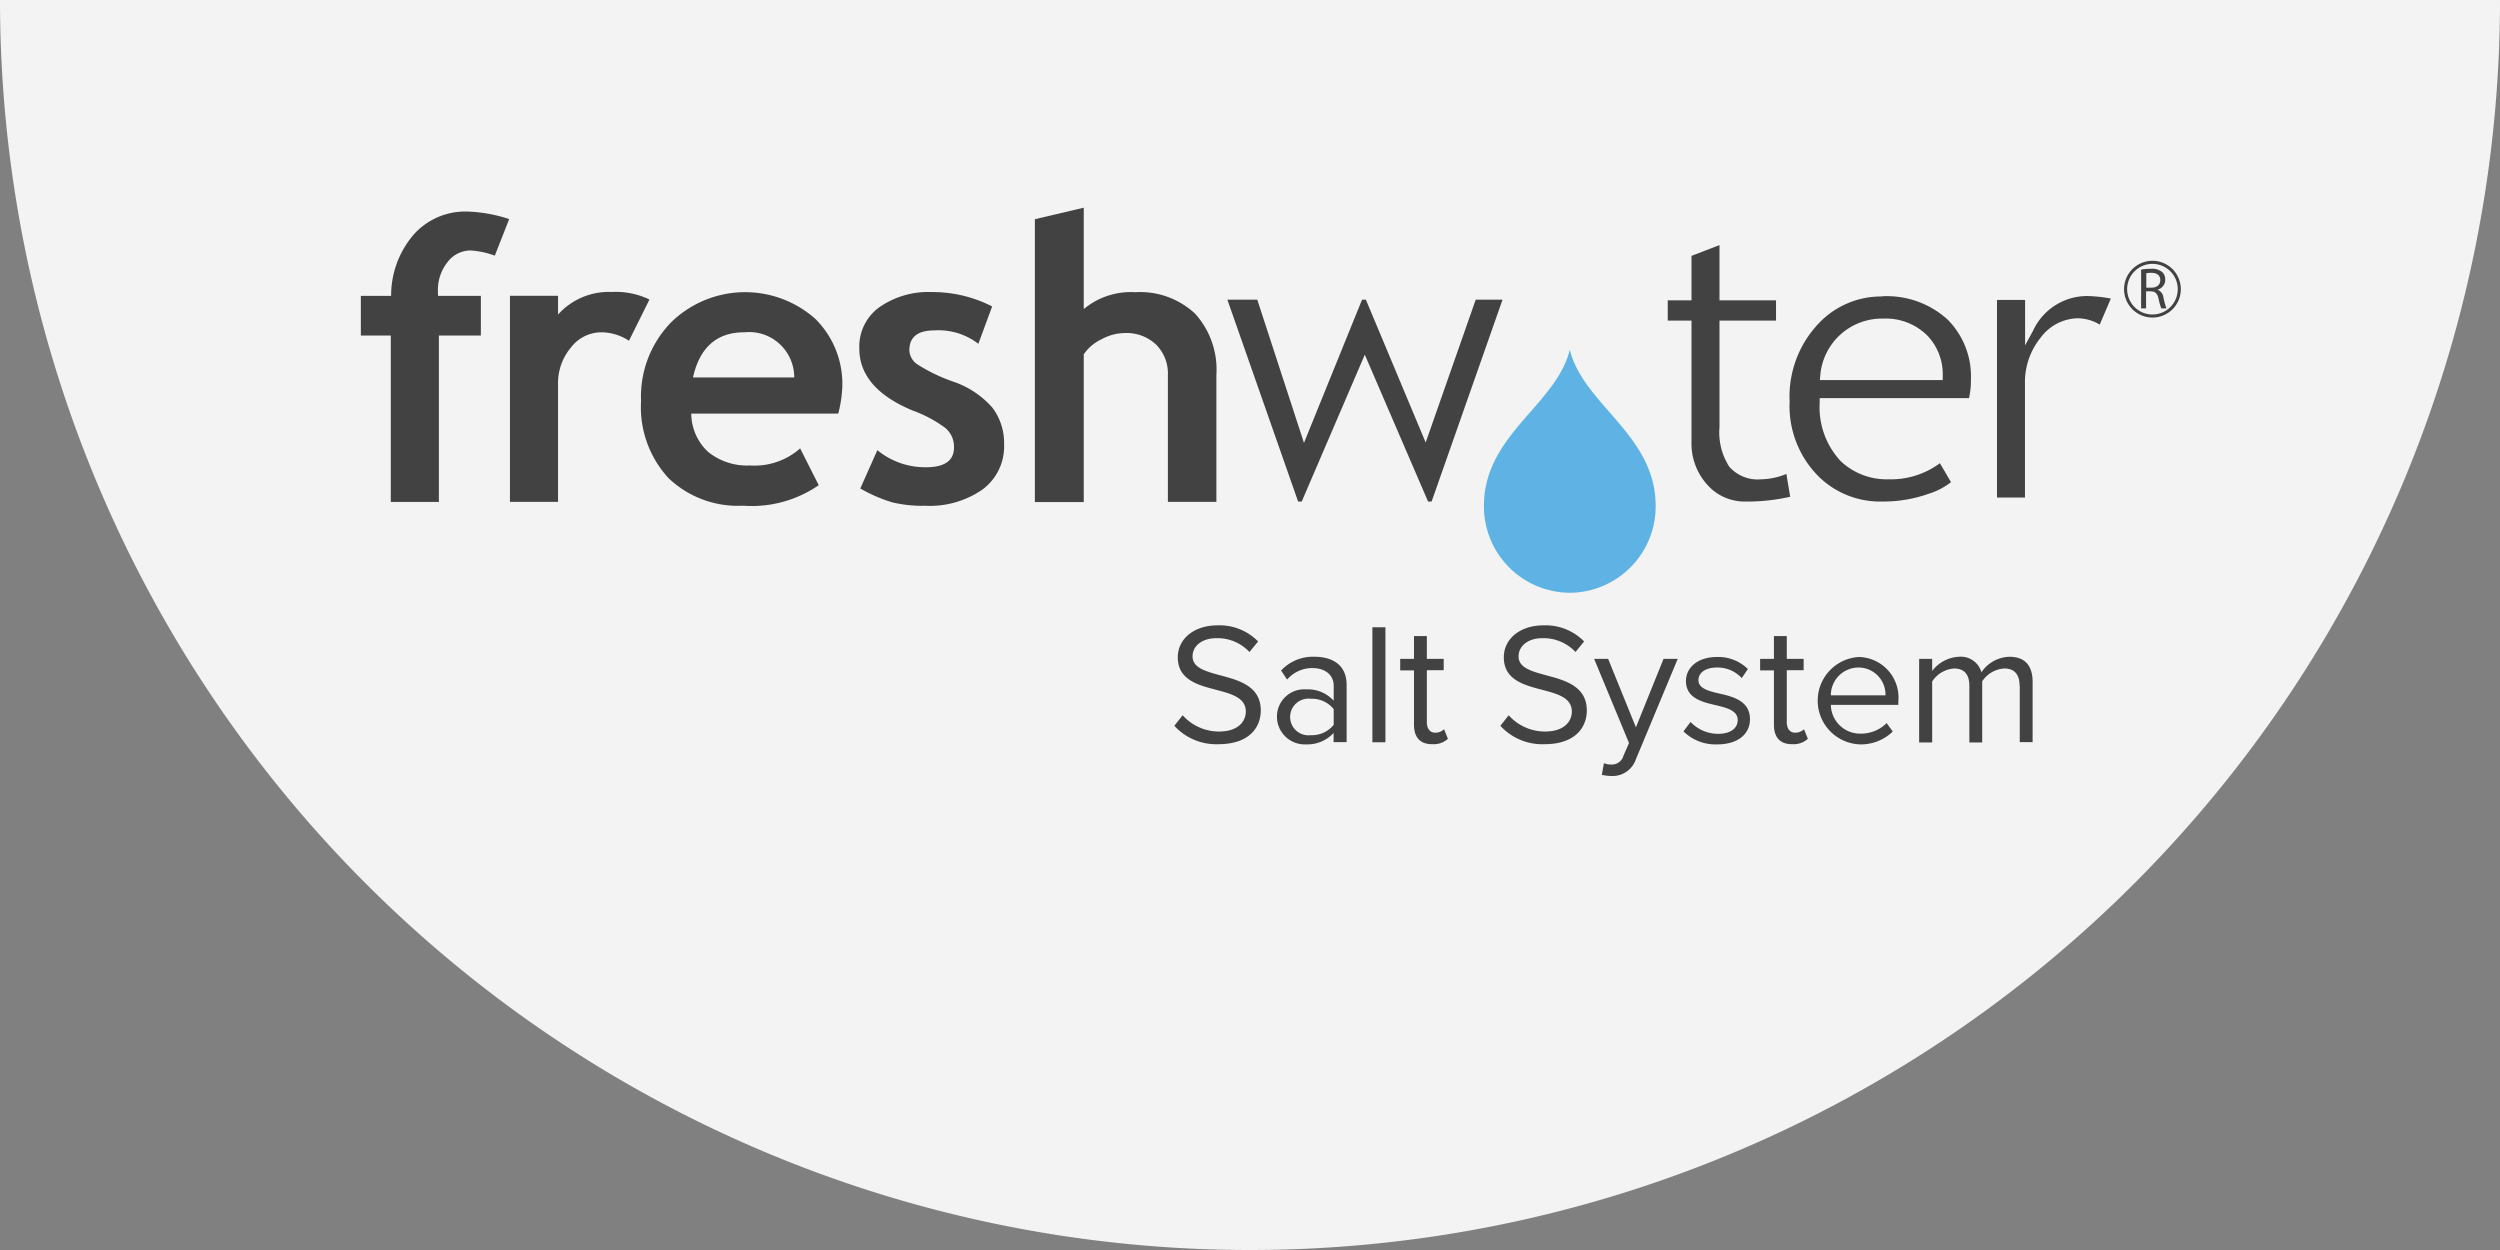 <svg xmlns="http://www.w3.org/2000/svg" id="img-logo-fwss-half-bug" width="166" height="83" viewBox="0 0 166 83"><rect x="0" y="0" width="166" height="83" fill="#808080" stroke="none"/><path id="Path_3888" d="M95,2196H261a83,83,0,0,1-166,0" transform="translate(-95 -2196)" fill="#fff" opacity="0.9"></path><g id="Group_4032" data-name="Group 4032" transform="translate(-95 -2196)"><g id="Group_4031" data-name="Group 4031"><g id="icon"><path id="Path_3514" data-name="Path 3514" d="M199.222,2235.36h.025a5.736,5.736,0,0,0,5.689-5.765c0-4.709-4.747-6.681-5.689-10.321l-.013-.038-.013.038c-.929,3.64-5.689,5.612-5.689,10.321a5.738,5.738,0,0,0,5.69,5.765" fill="#5eb3e4"></path></g><path id="Path_3515" data-name="Path 3515" d="M227.6,2229.035h1.858v-7.559a4.684,4.684,0,0,1,1.031-3.042,3.146,3.146,0,0,1,2.469-1.3,2.886,2.886,0,0,1,1.464.42l.738-1.731a10.1,10.1,0,0,0-1.476-.166A3.956,3.956,0,0,0,230,2217.95l-.534.98v-3.016H227.6v13.121" fill="#424242"></path><path id="Path_3516" data-name="Path 3516" d="M219.953,2215.686a5.7,5.7,0,0,0-4.149,1.743,7.052,7.052,0,0,0-1.973,5.23,6.614,6.614,0,0,0,1.922,4.976,5.811,5.811,0,0,0,4.187,1.667,9.035,9.035,0,0,0,3.143-.522,4.612,4.612,0,0,0,1.464-.764l-.738-1.26a5.441,5.441,0,0,1-3.4,1.069,4.447,4.447,0,0,1-3.182-1.2,5.247,5.247,0,0,1-1.4-3.894v-.293h9.914a5.148,5.148,0,0,0,.127-1.2,5.352,5.352,0,0,0-1.527-4,5.994,5.994,0,0,0-4.39-1.564m4.06,5.561h-8.17l.025-.3a4.105,4.105,0,0,1,4.187-3.78,3.9,3.9,0,0,1,2.952,1.158,3.714,3.714,0,0,1,.993,2.647v.28Z" fill="#424242"></path><path id="Path_3517" data-name="Path 3517" d="M205.738,2217.289h1.578v8.043a4.073,4.073,0,0,0,1.044,2.851,3.306,3.306,0,0,0,2.532,1.12,12.9,12.9,0,0,0,2.978-.318l-.255-1.514a4.708,4.708,0,0,1-1.705.356,2.494,2.494,0,0,1-2.087-.84,4.192,4.192,0,0,1-.649-2.622v-7.076h3.754v-1.349h-3.754v-3.665l-1.858.713v2.952h-1.578v1.349" fill="#424242"></path><path id="Path_3518" data-name="Path 3518" d="M189.818,2229.3h.242l4.708-13.4h-1.781l-3.322,9.481-3.97-9.481h-.255l-3.856,9.506-3.1-9.506h-1.985l4.695,13.4h.242l4.187-9.748,4.2,9.748" fill="#424242"></path><path id="Path_3519" data-name="Path 3519" d="M172.548,2229.328V2220.9a2.7,2.7,0,0,0-.789-2.023,2.847,2.847,0,0,0-2.062-.763,3.29,3.29,0,0,0-1.591.433,2.87,2.87,0,0,0-1.145.98v9.812h-3.245v-18.784l3.245-.764v6.732a4.877,4.877,0,0,1,3.411-1.12,5.354,5.354,0,0,1,3.983,1.425,5.541,5.541,0,0,1,1.413,4.072v8.425h-3.22" fill="#424242"></path><path id="Path_3520" data-name="Path 3520" d="M152.123,2228.437l1.133-2.545a5.006,5.006,0,0,0,3.232,1.133c1.247,0,1.858-.445,1.858-1.323a1.632,1.632,0,0,0-.56-1.273,8.413,8.413,0,0,0-2.189-1.171c-2.354-.98-3.538-2.354-3.538-4.111a3.216,3.216,0,0,1,1.349-2.761,5.69,5.69,0,0,1,3.462-.993,8.7,8.7,0,0,1,4.009.954l-.916,2.482a4.338,4.338,0,0,0-2.914-.891c-1.12,0-1.667.445-1.667,1.323a1.183,1.183,0,0,0,.547.942,11.185,11.185,0,0,0,2.354,1.133,6.067,6.067,0,0,1,2.6,1.718,3.876,3.876,0,0,1,.789,2.443,3.563,3.563,0,0,1-1.413,2.991,6.12,6.12,0,0,1-3.831,1.094,8.386,8.386,0,0,1-2.189-.229,9.945,9.945,0,0,1-2.112-.916" fill="#424242"></path><path id="Path_3521" data-name="Path 3521" d="M150.659,2223.461H140.9a3.5,3.5,0,0,0,1.12,2.545,4.1,4.1,0,0,0,2.787.9,4.548,4.548,0,0,0,3.322-1.133l1.234,2.443a7.821,7.821,0,0,1-5.027,1.362,6.673,6.673,0,0,1-4.95-1.833,6.961,6.961,0,0,1-1.82-5.116,7.069,7.069,0,0,1,2-5.23,7.025,7.025,0,0,1,9.57-.229,6.08,6.08,0,0,1,1.794,4.518,8.7,8.7,0,0,1-.267,1.769m-9.646-2.392h6.719a3,3,0,0,0-3.322-3C142.591,2218.065,141.458,2219.071,141.013,2221.069Z" fill="#424242"></path><path id="Path_3522" data-name="Path 3522" d="M136.763,2218.625a3.394,3.394,0,0,0-1.871-.56,2.54,2.54,0,0,0-1.973,1,3.673,3.673,0,0,0-.865,2.469v7.788H128.86v-13.681h3.194v1.247a4.516,4.516,0,0,1,3.563-1.5,5.138,5.138,0,0,1,2.507.5l-1.361,2.738" fill="#424242"></path><path id="Path_3523" data-name="Path 3523" d="M127.854,2212.975a5.664,5.664,0,0,0-1.6-.344,1.918,1.918,0,0,0-1.54.776,2.952,2.952,0,0,0-.636,1.909,2.819,2.819,0,0,0,.013.331h2.838v2.634h-2.787v11.046h-3.194v-11.046H118.96v-2.634h2.011a6.2,6.2,0,0,1,1.489-4.06,4.579,4.579,0,0,1,3.576-1.54,9.833,9.833,0,0,1,2.774.5l-.956,2.432" fill="#424242"></path><path id="Path_3524" data-name="Path 3524" d="M237.172,2213.9a3.2,3.2,0,0,1,.649-.051,1.04,1.04,0,0,1,.751.217.662.662,0,0,1,.2.5.675.675,0,0,1-.5.662v.013a.638.638,0,0,1,.382.522,4.607,4.607,0,0,0,.2.713h-.344a3.8,3.8,0,0,1-.178-.624c-.076-.356-.216-.5-.522-.509H237.5v1.133h-.331S237.172,2213.9,237.172,2213.9Zm.343,1.2h.344c.356,0,.585-.191.585-.5,0-.331-.242-.484-.6-.484a1.681,1.681,0,0,0-.331.025Z" fill="#424242"></path><path id="Path_3525" data-name="Path 3525" d="M237.923,2217.085a1.884,1.884,0,1,1,1.883-1.884A1.879,1.879,0,0,1,237.923,2217.085Zm0-3.563a1.68,1.68,0,1,0,1.68,1.68A1.678,1.678,0,0,0,237.923,2213.522Z" fill="#424242"></path><g id="Group_4030" data-name="Group 4030"><g id="Group_4029" data-name="Group 4029"><path id="Path_3526" data-name="Path 3526" d="M173.528,2243.492a3.23,3.23,0,0,0,2.4,1.082c1.362,0,1.794-.738,1.794-1.323,0-.916-.929-1.171-1.934-1.438-1.222-.318-2.583-.662-2.583-2.164,0-1.26,1.12-2.125,2.622-2.125a3.581,3.581,0,0,1,2.711,1.069l-.573.7a2.9,2.9,0,0,0-2.214-.916c-.916,0-1.565.5-1.565,1.209,0,.763.878.993,1.858,1.26,1.247.331,2.672.726,2.672,2.329,0,1.107-.751,2.24-2.812,2.24a3.764,3.764,0,0,1-2.927-1.222Z" fill="#424242"></path><path id="Path_3527" data-name="Path 3527" d="M183.557,2244.663a2.364,2.364,0,0,1-1.833.764,1.843,1.843,0,0,1-1.934-1.833,1.81,1.81,0,0,1,1.934-1.82,2.337,2.337,0,0,1,1.833.751v-.993c0-.738-.6-1.171-1.4-1.171a2.2,2.2,0,0,0-1.693.763l-.4-.6a2.89,2.89,0,0,1,2.214-.916c1.171,0,2.138.522,2.138,1.871v3.8h-.865v-.623Zm0-1.578a1.853,1.853,0,0,0-1.527-.687,1.218,1.218,0,1,0,0,2.418,1.853,1.853,0,0,0,1.527-.687Z" fill="#424242"></path><path id="Path_3528" data-name="Path 3528" d="M186.127,2237.651h.865v7.635h-.865Z" fill="#424242"></path><path id="Path_3529" data-name="Path 3529" d="M188.889,2244.128v-3.614h-.916v-.764h.916v-1.514h.853v1.514h1.12v.751h-1.12v3.436c0,.407.178.713.56.713a.823.823,0,0,0,.585-.229l.255.636a1.4,1.4,0,0,1-1.031.356C189.3,2245.427,188.889,2244.956,188.889,2244.128Z" fill="#424242"></path><path id="Path_3530" data-name="Path 3530" d="M195.176,2243.492a3.23,3.23,0,0,0,2.4,1.082c1.362,0,1.794-.738,1.794-1.323,0-.916-.929-1.171-1.934-1.438-1.222-.318-2.583-.662-2.583-2.164,0-1.26,1.12-2.125,2.622-2.125a3.581,3.581,0,0,1,2.711,1.069l-.573.7a2.9,2.9,0,0,0-2.214-.916c-.916,0-1.565.5-1.565,1.209,0,.763.878.993,1.858,1.26,1.247.331,2.672.726,2.672,2.329,0,1.107-.751,2.24-2.812,2.24a3.764,3.764,0,0,1-2.927-1.222Z" fill="#424242"></path><path id="Path_3531" data-name="Path 3531" d="M201.971,2246.763a.794.794,0,0,0,.827-.585l.369-.84-2.316-5.587h.929l1.845,4.543,1.833-4.543h.942l-2.774,6.656a1.642,1.642,0,0,1-1.629,1.12,3.5,3.5,0,0,1-.636-.076l.14-.776A1.219,1.219,0,0,0,201.971,2246.763Z" fill="#424242"></path><path id="Path_3532" data-name="Path 3532" d="M207.253,2243.938a2.532,2.532,0,0,0,1.82.789c.853,0,1.311-.382,1.311-.916,0-.611-.674-.8-1.425-.98-.942-.216-2.011-.471-2.011-1.616,0-.853.738-1.591,2.062-1.591a2.793,2.793,0,0,1,2.049.8l-.407.6a2.182,2.182,0,0,0-1.654-.7c-.751,0-1.222.344-1.222.84,0,.535.636.713,1.349.878.967.216,2.074.5,2.074,1.718,0,.929-.738,1.667-2.176,1.667a3.013,3.013,0,0,1-2.24-.865Z" fill="#424242"></path><path id="Path_3533" data-name="Path 3533" d="M212.789,2244.128v-3.614h-.916v-.764h.916v-1.514h.853v1.514h1.12v.751h-1.12v3.436c0,.407.178.713.56.713a.823.823,0,0,0,.585-.229l.255.636a1.4,1.4,0,0,1-1.031.356C213.2,2245.427,212.789,2244.956,212.789,2244.128Z" fill="#424242"></path><path id="Path_3534" data-name="Path 3534" d="M218.388,2239.623a2.694,2.694,0,0,1,2.66,2.965v.216h-4.48a1.944,1.944,0,0,0,2,1.909,2.406,2.406,0,0,0,1.705-.7l.407.56a3.023,3.023,0,0,1-2.2.853,2.905,2.905,0,0,1-.088-5.8Zm-1.82,2.545h3.627a1.793,1.793,0,0,0-1.82-1.845A1.842,1.842,0,0,0,216.568,2242.168Z" fill="#424242"></path><path id="Path_3535" data-name="Path 3535" d="M229.1,2241.532c0-.7-.3-1.145-1.018-1.145a1.9,1.9,0,0,0-1.464.853v4.06h-.853v-3.767c0-.7-.293-1.145-1.018-1.145a1.894,1.894,0,0,0-1.451.865v4.047h-.865v-5.549h.865v.8a2.376,2.376,0,0,1,1.782-.942,1.419,1.419,0,0,1,1.489,1.031,2.313,2.313,0,0,1,1.858-1.031c1.005,0,1.54.56,1.54,1.667v4h-.853v-3.741H229.1Z" fill="#424242"></path></g></g></g></g></svg>